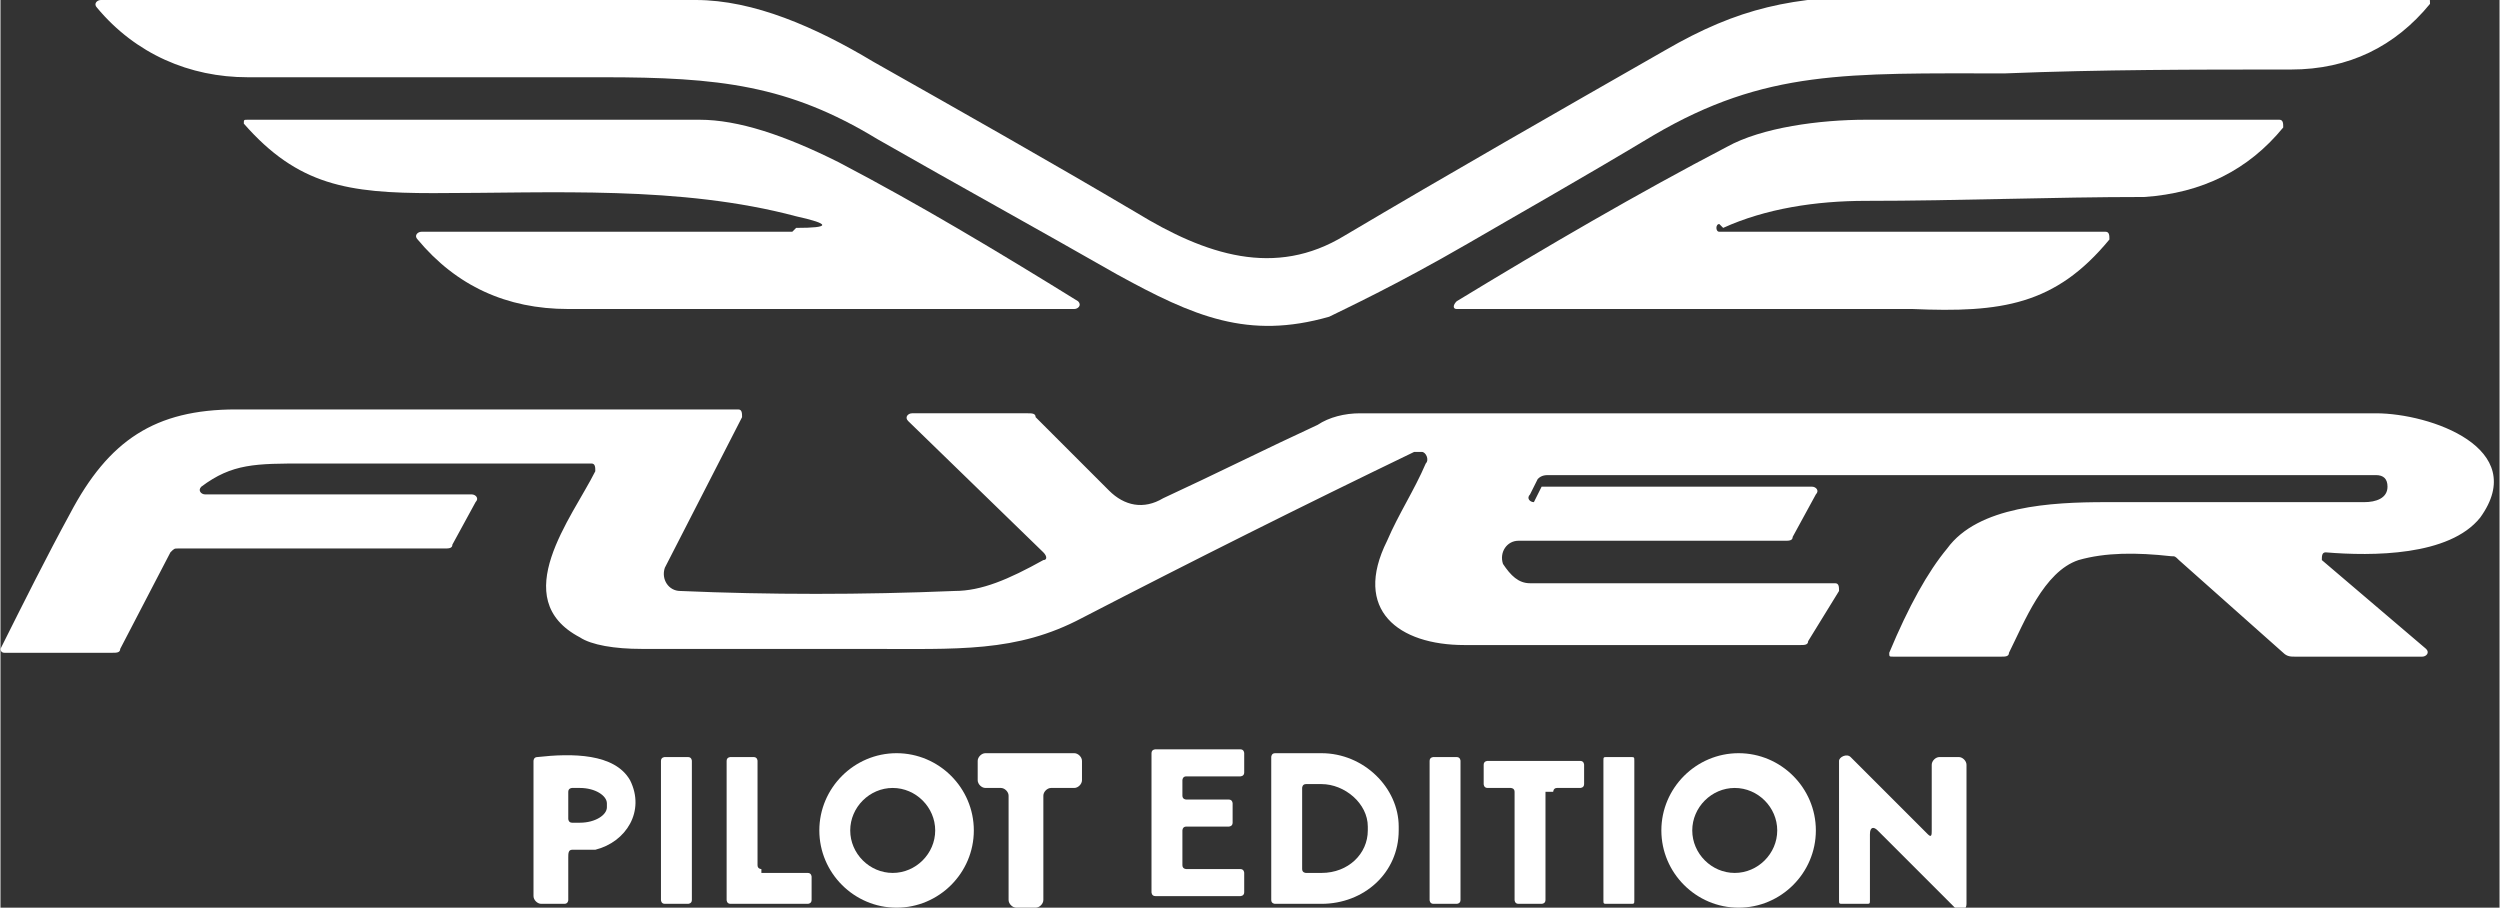 <?xml version="1.0" encoding="UTF-8"?>
<!DOCTYPE svg PUBLIC "-//W3C//DTD SVG 1.1//EN" "http://www.w3.org/Graphics/SVG/1.1/DTD/svg11.dtd">
<!-- Creator: CorelDRAW X6 -->
<svg xmlns="http://www.w3.org/2000/svg" xml:space="preserve" width="650px" height="236px" version="1.1" style="shape-rendering:geometricPrecision; text-rendering:geometricPrecision; image-rendering:optimizeQuality; fill-rule:evenodd; clip-rule:evenodd"
viewBox="0 0 647 235"
 xmlns:xlink="http://www.w3.org/1999/xlink">
 <rect x="0" y="0" width="647" height="235" fill="#333333" stroke="none"/>
 <defs>
  <style type="text/css">
   <![CDATA[
    .fil1 {fill:white}
    .fil0 {fill:white;fill-rule:nonzero}
   ]]>
  </style>
 </defs>
 <g id="Слой_x0020_1">
  <path class="fil0" d="M64 20c-15,0 -29,-6 -39,-18 -1,-1 0,-2 1,-2 52,0 103,0 154,0 15,0 31,7 46,16 23,13 46,26 68,39 18,11 36,17 54,6 27,-16 55,-32 83,-48 19,-11 33,-14 56,-14 47,0 94,0 141,0 1,0 1,1 1,2 -9,11 -21,17 -36,17 -25,0 -49,0 -74,1 -41,0 -62,-1 -91,16 -20,12 -36,21 -48,28 -19,11 -32,17 -36,19 -21,6 -35,0 -55,-11 -21,-12 -41,-23 -62,-35 -23,-14 -41,-16 -71,-16 -31,0 -61,0 -92,0z"/>
  <path class="fil0" d="M206 59c9,0 9,-1 0,-3 -30,-8 -63,-6 -94,-6 -22,0 -35,-2 -49,-18 0,-1 0,-1 1,-1 39,0 78,0 117,0 10,0 22,4 36,11 21,11 41,23 62,36 1,1 0,2 -1,2 -43,0 -87,0 -131,0 -16,0 -29,-6 -39,-18 -1,-1 0,-2 1,-2l96 0z"/>
  <path class="fil0" d="M445 58c-1,0 -1,2 0,2l100 0c1,0 1,1 1,2 -14,17 -28,19 -51,18 -40,0 -79,0 -118,0 -1,0 -1,-1 0,-2 23,-14 47,-28 70,-40 9,-5 24,-7 36,-7 36,0 72,0 107,0 1,0 1,1 1,2 -9,11 -21,17 -36,18 -24,0 -48,1 -72,1 -13,0 -26,2 -37,7z"/>
  <path class="fil0" d="M399 126l70 0c1,0 2,1 1,2l-6 11c0,1 -1,1 -2,1l-69 0c-3,0 -5,3 -4,6 2,3 4,5 7,5 26,0 53,0 79,0 1,0 1,1 1,2l-8 13c0,1 -1,1 -2,1 -29,0 -58,0 -87,0 -17,0 -29,-9 -20,-27 3,-7 7,-13 10,-20 1,-1 0,-3 -1,-3 0,0 -1,0 -1,0 0,0 -1,0 -1,0 -29,14 -57,28 -86,43 -17,9 -32,8 -56,8 -19,0 -39,0 -58,0 -7,0 -13,-1 -16,-3 -19,-10 -2,-31 4,-43 0,-1 0,-2 -1,-2 -25,0 -49,0 -74,0 -13,0 -19,0 -27,6 -1,1 0,2 1,2l69 0c1,0 2,1 1,2l-6 11c0,1 -1,1 -2,1l-69 0c-1,0 -1,0 -2,1l-13 25c0,1 -1,1 -2,1l-28 0c-1,0 -1,-1 -1,-1 6,-12 12,-24 18,-35 10,-19 22,-27 43,-27 67,0 110,0 130,0 1,0 1,1 1,2l-20 39c-1,3 1,6 4,6 23,1 47,1 71,0 7,0 14,-3 23,-8 1,0 1,-1 0,-2l-35 -34c-1,-1 0,-2 1,-2l30 0c1,0 2,0 2,1l19 19c4,4 9,5 14,2 13,-6 27,-13 40,-19 3,-2 7,-3 11,-3 88,0 175,0 263,0 14,0 40,9 27,27 -8,10 -28,10 -40,9 -1,0 -1,1 -1,2l27 23c1,1 0,2 -1,2l-33 0c-1,0 -2,0 -3,-1l-27 -24c-1,-1 -1,-1 -2,-1 -9,-1 -17,-1 -24,1 -9,3 -14,16 -18,24 0,1 -1,1 -2,1l-28 0c-1,0 -1,0 -1,-1 5,-12 10,-21 15,-27 8,-11 27,-12 41,-12 22,0 45,0 67,0 3,0 6,-1 6,-4 0,-2 -1,-3 -3,-3l-214 0c-1,0 -2,0 -3,1l-2 4c-1,1 0,2 1,2z"/>
  <g id="_855562416">
   <path class="fil0" d="M484 215l0 18c0,1 0,1 -1,1l-6 0c-1,0 -1,0 -1,-1l0 -36c0,-1 2,-2 3,-1l20 20c1,1 1,0 1,-1l0 -17c0,-1 1,-2 2,-2l5 0c1,0 2,1 2,2l0 36c0,2 -2,2 -3,1l-20 -20c-1,-1 -2,-1 -2,1z"/>
   <path class="fil0" d="M179 233c0,1 -1,1 -1,1l-6 0c-1,0 -1,-1 -1,-1l0 -36c0,-1 1,-1 1,-1l6 0c1,0 1,1 1,1l0 36z"/>
   <path class="fil0" d="M197 226l12 0c1,0 1,1 1,1l0 6c0,1 -1,1 -1,1l-20 0c-1,0 -1,-1 -1,-1l0 -36c0,-1 1,-1 1,-1l6 0c1,0 1,1 1,1l0 27c0,1 1,1 1,1z"/>
   <path class="fil0" d="M261 204l-6 0c-1,0 -2,-1 -2,-2l0 -5c0,-1 1,-2 2,-2l23 0c1,0 2,1 2,2l0 5c0,1 -1,2 -2,2l-6 0c-1,0 -2,1 -2,2l0 27c0,1 -1,2 -2,2l-5 0c-1,0 -2,-1 -2,-2l0 -27c0,-1 -1,-2 -2,-2z"/>
   <path class="fil0" d="M306 220l0 4c0,1 1,1 1,1l14 0c1,0 1,1 1,1l0 5c0,1 -1,1 -1,1l-22 0c-1,0 -1,-1 -1,-1l0 -36c0,-1 1,-1 1,-1l22 0c1,0 1,1 1,1l0 5c0,1 -1,1 -1,1l-14 0c-1,0 -1,1 -1,1l0 4c0,1 1,1 1,1l11 0c1,0 1,1 1,1l0 5c0,1 -1,1 -1,1l-11 0c-1,0 -1,1 -1,1z"/>
   <path class="fil0" d="M378 233c0,1 -1,1 -1,1l-6 0c-1,0 -1,-1 -1,-1l0 -36c0,-1 1,-1 1,-1l6 0c1,0 1,1 1,1l0 36z"/>
   <path class="fil0" d="M400 205l0 28c0,1 -1,1 -1,1l-6 0c-1,0 -1,-1 -1,-1l0 -28c0,-1 -1,-1 -1,-1l-6 0c-1,0 -1,-1 -1,-1l0 -5c0,-1 1,-1 1,-1l24 0c1,0 1,1 1,1l0 5c0,1 -1,1 -1,1l-6 0c-1,0 -1,1 -1,1z"/>
   <path class="fil0" d="M423 233c0,1 0,1 -1,1l-6 0c-1,0 -1,0 -1,-1l0 -36c0,-1 0,-1 1,-1l6 0c1,0 1,0 1,1l0 36z"/>
   <path class="fil1" d="M147 233l0 -11c0,-1 0,-2 1,-2 2,0 5,0 6,0 8,-2 13,-10 9,-18 -4,-7 -15,-7 -24,-6 -1,0 -1,1 -1,1l0 35c0,1 1,2 2,2l6 0c1,0 1,-1 1,-1zm0 -22l0 -6c0,-1 1,-1 1,-1l2 0c4,0 7,2 7,4l0 1c0,2 -3,4 -7,4l-2 0c-1,0 -1,-1 -1,-1z"/>
   <path class="fil1" d="M212 215c0,11 9,20 20,20 11,0 20,-9 20,-20 0,-11 -9,-20 -20,-20 -11,0 -20,9 -20,20zm30 0c0,6 -5,11 -11,11 -6,0 -11,-5 -11,-11 0,-6 5,-11 11,-11 6,0 11,5 11,11z"/>
   <path class="fil1" d="M329 197l0 36c0,1 1,1 1,1l12 0c11,0 20,-8 20,-19l0 -1c0,-10 -9,-19 -20,-19l-12 0c-1,0 -1,1 -1,1zm13 29l-4 0c0,0 -1,0 -1,-1l0 -21c0,0 0,-1 1,-1l4 0c6,0 12,5 12,11l0 1c0,6 -5,11 -12,11z"/>
   <path class="fil1" d="M430 215c0,11 9,20 20,20 11,0 20,-9 20,-20 0,-11 -9,-20 -20,-20 -11,0 -20,9 -20,20zm30 0c0,6 -5,11 -11,11 -6,0 -11,-5 -11,-11 0,-6 5,-11 11,-11 6,0 11,5 11,11z"/>
  </g>
 </g>
</svg>
